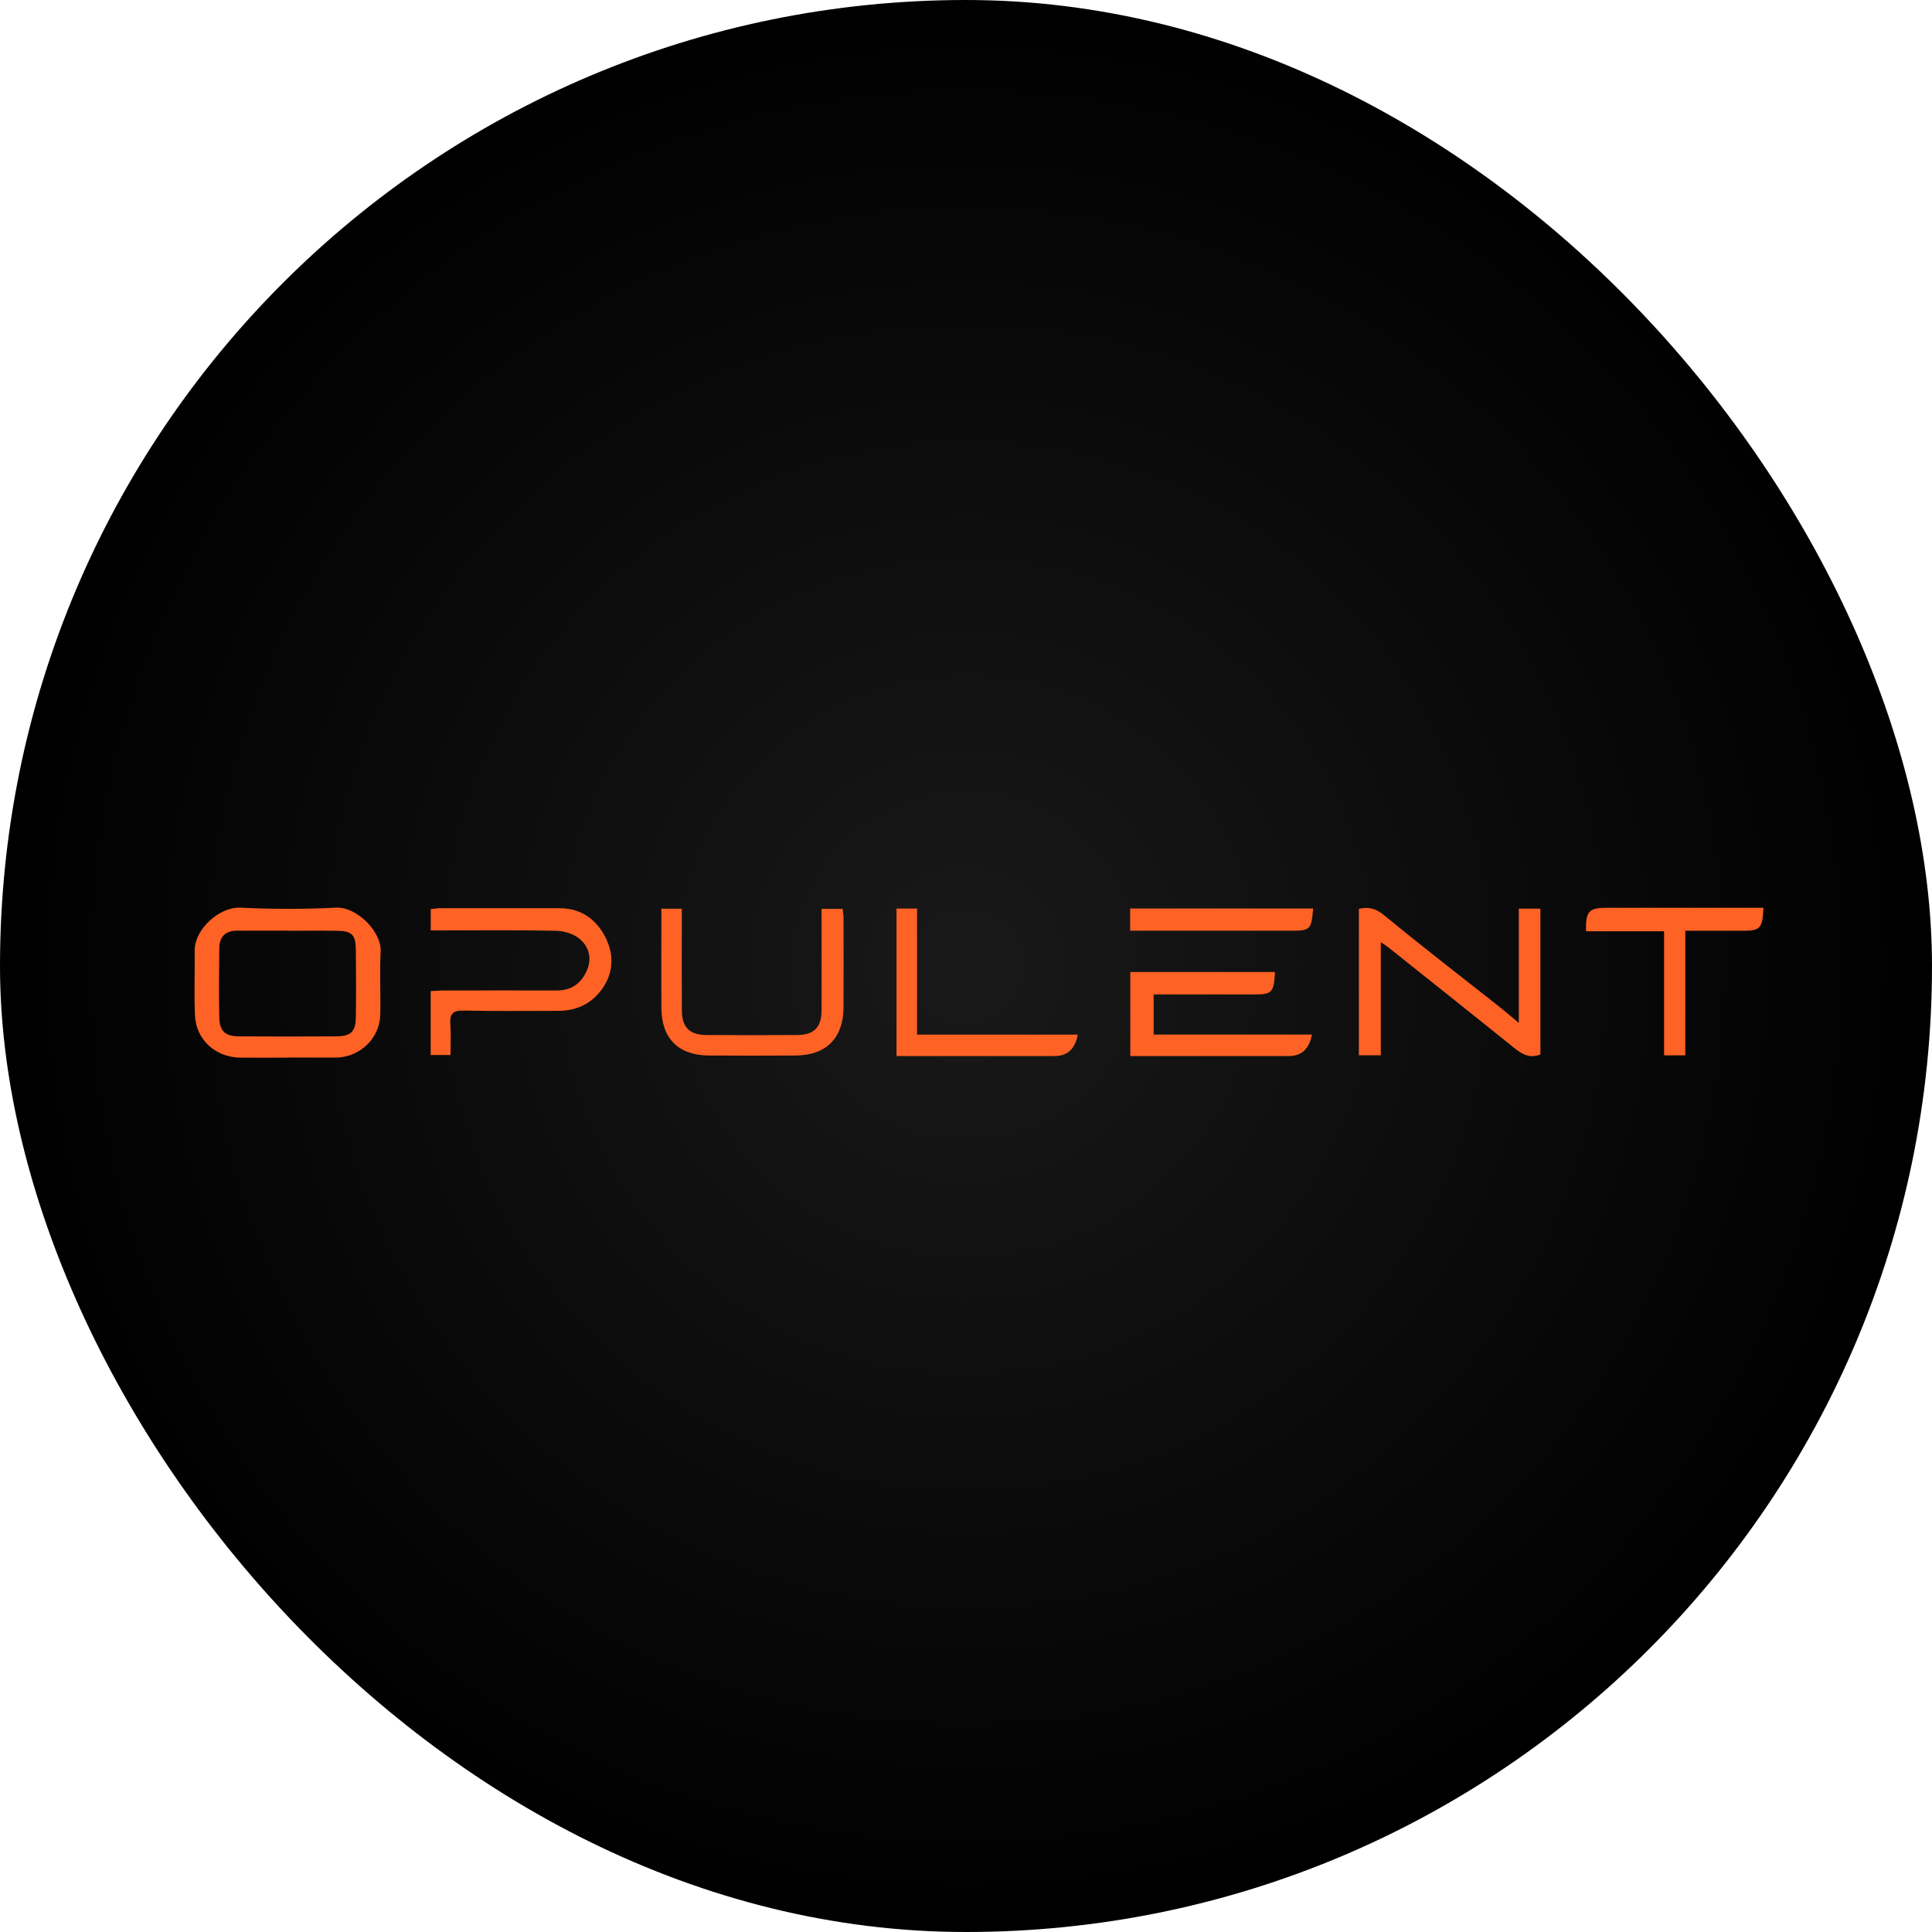 <svg width="149" height="149" viewBox="0 0 149 149" fill="none" xmlns="http://www.w3.org/2000/svg">
<rect width="149" height="149" rx="74.5" fill="url(#paint0_radial_805_7237)"/>
<g clip-path="url(#clip0_805_7237)">
<path d="M22.174 81.568C20.958 81.568 19.739 81.579 18.524 81.568C16.628 81.541 15.127 80.198 15.039 78.33C14.958 76.672 15.039 75.011 15.012 73.349C14.989 71.63 16.958 69.923 18.547 70C21.005 70.123 23.478 70.123 25.939 70C27.509 69.923 29.432 71.857 29.355 73.365C29.27 74.988 29.363 76.622 29.328 78.249C29.289 80.045 27.812 81.487 26.012 81.56C25.947 81.56 25.885 81.56 25.82 81.56C24.605 81.56 23.385 81.56 22.17 81.56L22.174 81.568ZM22.235 71.776C20.924 71.776 19.612 71.78 18.301 71.776C17.389 71.772 16.924 72.237 16.912 73.119C16.893 74.907 16.874 76.695 16.912 78.483C16.935 79.523 17.381 79.918 18.416 79.926C20.912 79.941 23.408 79.941 25.905 79.926C27.062 79.918 27.424 79.581 27.443 78.46C27.47 76.703 27.466 74.949 27.443 73.192C27.428 72.083 27.124 71.799 25.982 71.784C24.735 71.765 23.485 71.78 22.239 71.784L22.235 71.776Z" fill="#FF6225"/>
<path d="M104.803 70.088C105.583 69.919 106.126 70.073 106.753 70.591C109.634 72.966 112.595 75.241 115.526 77.559C116.018 77.946 116.492 78.357 117.134 78.89V70.077H118.799V81.323C117.968 81.653 117.376 81.299 116.768 80.812C113.538 78.207 110.284 75.625 107.037 73.035C106.914 72.939 106.78 72.858 106.491 72.667V81.384H104.799V70.088H104.803Z" fill="#FF6225"/>
<path d="M34.751 81.365H33.216V76.438C33.531 76.423 33.866 76.388 34.2 76.388C37.116 76.385 40.031 76.381 42.947 76.388C44.07 76.388 44.824 75.847 45.262 74.842C45.674 73.898 45.416 73.008 44.701 72.406C44.239 72.018 43.505 71.799 42.885 71.784C40.035 71.719 37.185 71.757 34.331 71.753C33.985 71.753 33.639 71.753 33.22 71.753V70.115C33.435 70.092 33.681 70.042 33.923 70.042C37.001 70.038 40.074 70.042 43.151 70.042C44.889 70.042 46.093 70.99 46.77 72.448C47.428 73.86 47.251 75.345 46.193 76.58C45.385 77.528 44.301 77.958 43.047 77.958C40.612 77.958 38.178 77.992 35.743 77.938C34.916 77.919 34.677 78.207 34.731 78.982C34.785 79.738 34.743 80.505 34.743 81.365H34.751Z" fill="#FF6225"/>
<path d="M51.005 70.081H52.582C52.582 70.449 52.582 70.79 52.582 71.128C52.582 73.399 52.574 75.667 52.586 77.938C52.593 79.224 53.178 79.815 54.478 79.822C56.817 79.841 59.155 79.838 61.494 79.822C62.782 79.815 63.355 79.228 63.359 77.927C63.371 75.341 63.359 72.759 63.359 70.092H64.982C65.005 70.307 65.055 70.549 65.055 70.79C65.059 73.092 65.071 75.395 65.055 77.697C65.04 80.056 63.717 81.388 61.367 81.403C59.124 81.418 56.882 81.418 54.64 81.403C52.324 81.384 51.02 80.076 51.009 77.754C50.993 75.233 51.009 72.713 51.009 70.081H51.005Z" fill="#FF6225"/>
<path d="M88.972 79.788H101.18C100.975 80.893 100.379 81.445 99.391 81.445C95.68 81.445 91.964 81.445 88.253 81.445C87.906 81.445 87.56 81.445 87.172 81.445V74.965H98.334C98.226 76.592 98.118 76.695 96.618 76.695C94.095 76.695 91.568 76.695 88.972 76.695V79.784V79.788Z" fill="#FF6225"/>
<path d="M136 70.011C135.931 71.604 135.758 71.784 134.396 71.784C132.961 71.784 131.531 71.784 129.973 71.784V81.388H128.338V71.823H122.315C122.284 70.284 122.538 70.011 123.9 70.011C127.584 70.011 131.273 70.011 134.958 70.011C135.304 70.011 135.65 70.011 136 70.011Z" fill="#FF6225"/>
<path d="M69.141 81.442V70.069H70.725V79.792H83.118C82.923 80.894 82.326 81.445 81.326 81.445C77.645 81.445 73.96 81.445 70.279 81.445H69.141V81.442Z" fill="#FF6225"/>
<path d="M87.16 71.784V70.065H101.272C101.134 71.715 101.064 71.78 99.491 71.78C95.749 71.78 92.003 71.78 88.26 71.78H87.156L87.16 71.784Z" fill="#FF6225"/>
</g>
<defs>
<radialGradient id="paint0_radial_805_7237" cx="0" cy="0" r="1" gradientUnits="userSpaceOnUse" gradientTransform="translate(74.5 74.5) rotate(90) scale(74.5)">
<stop stop-color="#1A1919"/>
<stop offset="1"/>
</radialGradient>
<clipPath id="clip0_805_7237">
<rect width="121" height="11.576" fill="white" transform="translate(15 70)"/>
</clipPath>
</defs>
</svg>
